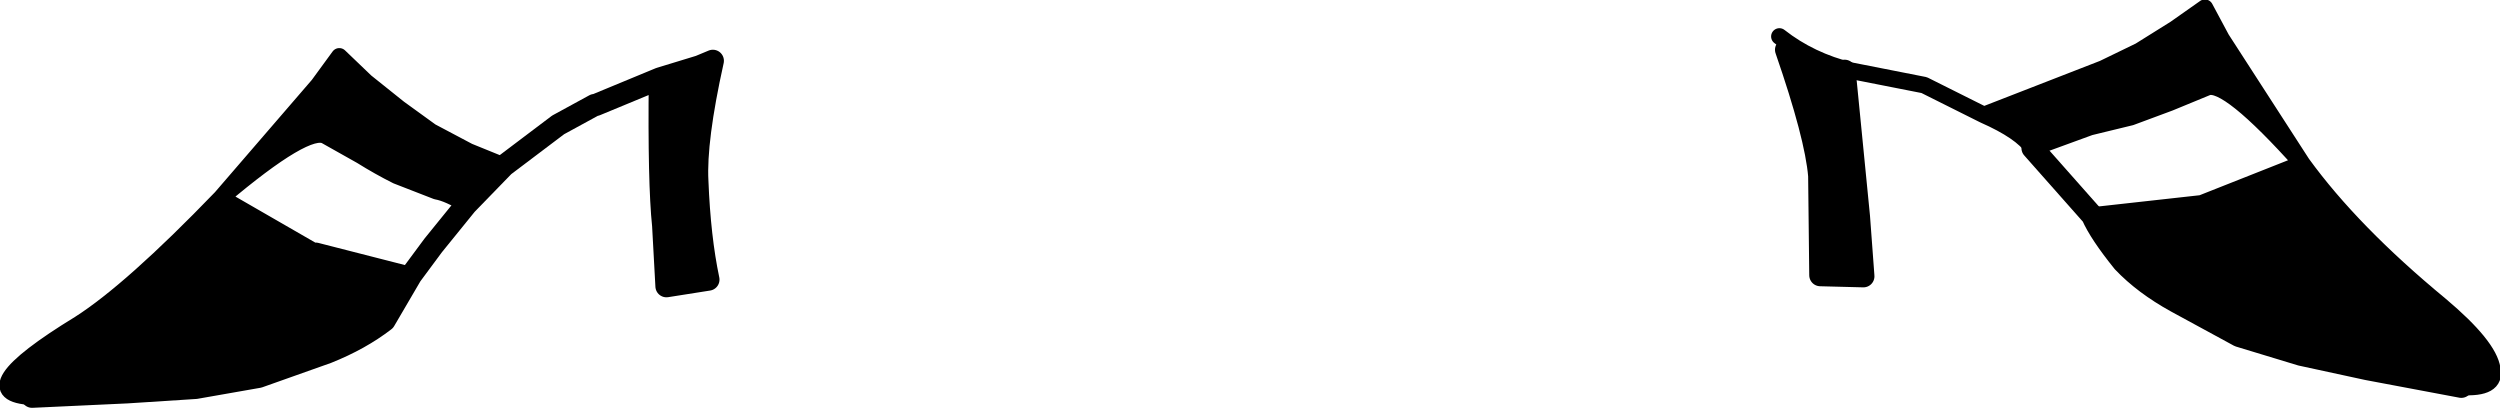 <?xml version="1.0" encoding="UTF-8" standalone="no"?>
<svg xmlns:xlink="http://www.w3.org/1999/xlink" height="18.45px" width="113.1px" xmlns="http://www.w3.org/2000/svg">
  <g transform="matrix(1.0, 0.0, 0.0, 1.0, 25.9, 12.1)">
    <path d="M3.95 -8.55 L5.75 -9.1 6.35 -9.35 Q5.55 -5.75 5.65 -3.9 5.75 -1.35 6.15 0.55 L4.25 0.85 4.1 -1.9 Q3.9 -3.8 3.95 -8.55 M-3.1 -4.6 L-4.8 -2.85 Q-5.6 -3.35 -6.15 -3.45 L-7.95 -4.15 Q-8.75 -4.55 -9.55 -5.05 L-11.15 -5.95 Q-12.0 -6.45 -15.9 -3.15 L-11.65 -0.7 -11.6 -0.75 -7.3 0.35 -8.5 2.4 Q-9.6 3.25 -11.1 3.85 L-14.2 4.95 -20.15 5.65 -24.45 5.85 Q-27.45 5.7 -22.3 2.55 -19.95 1.05 -15.9 -3.15 L-11.5 -8.25 -10.55 -9.55 -9.35 -8.4 -7.85 -7.2 -6.4 -6.15 -4.7 -5.25 -3.1 -4.6 M57.55 -8.9 L58.2 -2.3 58.4 0.4 56.45 0.35 56.4 -4.15 Q56.25 -5.95 54.9 -9.85 55.4 -9.5 57.55 -8.9 M63.85 -6.9 L69.25 -9.0 70.9 -9.8 72.5 -10.8 73.85 -11.75 74.6 -10.35 78.25 -4.7 Q80.5 -1.6 84.5 1.7 86.7 3.55 86.85 4.6 87.05 5.5 85.45 5.4 L81.2 4.6 75.4 3.1 72.55 1.55 Q71.1 0.75 70.15 -0.25 69.1 -1.55 68.75 -2.35 L73.7 -2.9 78.25 -4.7 Q74.85 -8.5 73.95 -8.15 L72.25 -7.45 70.5 -6.8 68.65 -6.35 66.05 -5.4 Q65.55 -6.15 63.85 -6.9" fill="#000000" fill-rule="evenodd" stroke="none"/>
    <path d="M3.95 -8.55 L5.75 -9.1 6.35 -9.35 Q5.55 -5.75 5.65 -3.9 5.75 -1.35 6.15 0.55 L4.25 0.85 4.1 -1.9 Q3.9 -3.8 3.95 -8.55 L1.05 -7.35 1.0 -7.35 -0.65 -6.45 -3.1 -4.6 -4.8 -2.85 -6.3 -1.0 -7.3 0.35 -8.5 2.4 Q-9.6 3.25 -11.1 3.85 L-14.2 4.95 -17.05 5.45 -20.15 5.65 -24.45 5.85 M54.9 -9.85 Q56.25 -5.95 56.4 -4.15 L56.45 0.35 58.4 0.4 58.2 -2.3 57.55 -8.9 M85.45 5.4 L81.2 4.6 78.2 3.95 75.4 3.1 72.55 1.55 Q71.1 0.75 70.15 -0.25 69.1 -1.55 68.75 -2.35 L66.05 -5.4" fill="none" stroke="#000000" stroke-linecap="round" stroke-linejoin="round" stroke-width="1.0"/>
    <path d="M-24.45 5.85 Q-27.45 5.7 -22.3 2.55 -19.95 1.05 -15.9 -3.15 L-11.5 -8.25 -10.55 -9.55 -9.35 -8.4 -7.85 -7.2 -6.4 -6.15 -4.7 -5.25 -3.1 -4.6 M54.6 -10.45 Q56.0 -9.35 57.85 -8.9 L61.15 -8.25 63.85 -6.9 69.25 -9.0 70.9 -9.8 72.5 -10.8 73.85 -11.75 74.6 -10.35 78.25 -4.7 Q80.5 -1.6 84.5 1.7 86.7 3.55 86.85 4.6 87.05 5.5 85.45 5.4 M66.05 -5.4 Q65.55 -6.15 63.85 -6.9 M68.75 -2.35 L73.7 -2.9 78.25 -4.7 Q74.85 -8.5 73.95 -8.15 L72.25 -7.45 70.5 -6.8 68.65 -6.35 66.05 -5.4 M81.2 4.6 L75.4 3.1 M-4.8 -2.85 Q-5.6 -3.35 -6.15 -3.45 L-7.95 -4.15 Q-8.75 -4.55 -9.55 -5.05 L-11.15 -5.95 Q-12.0 -6.45 -15.9 -3.15 L-11.65 -0.7 -11.6 -0.75 -7.3 0.35 M-20.15 5.65 L-14.2 4.95" fill="none" stroke="#000000" stroke-linecap="round" stroke-linejoin="round" stroke-width="0.75"/>
  </g>
</svg>
